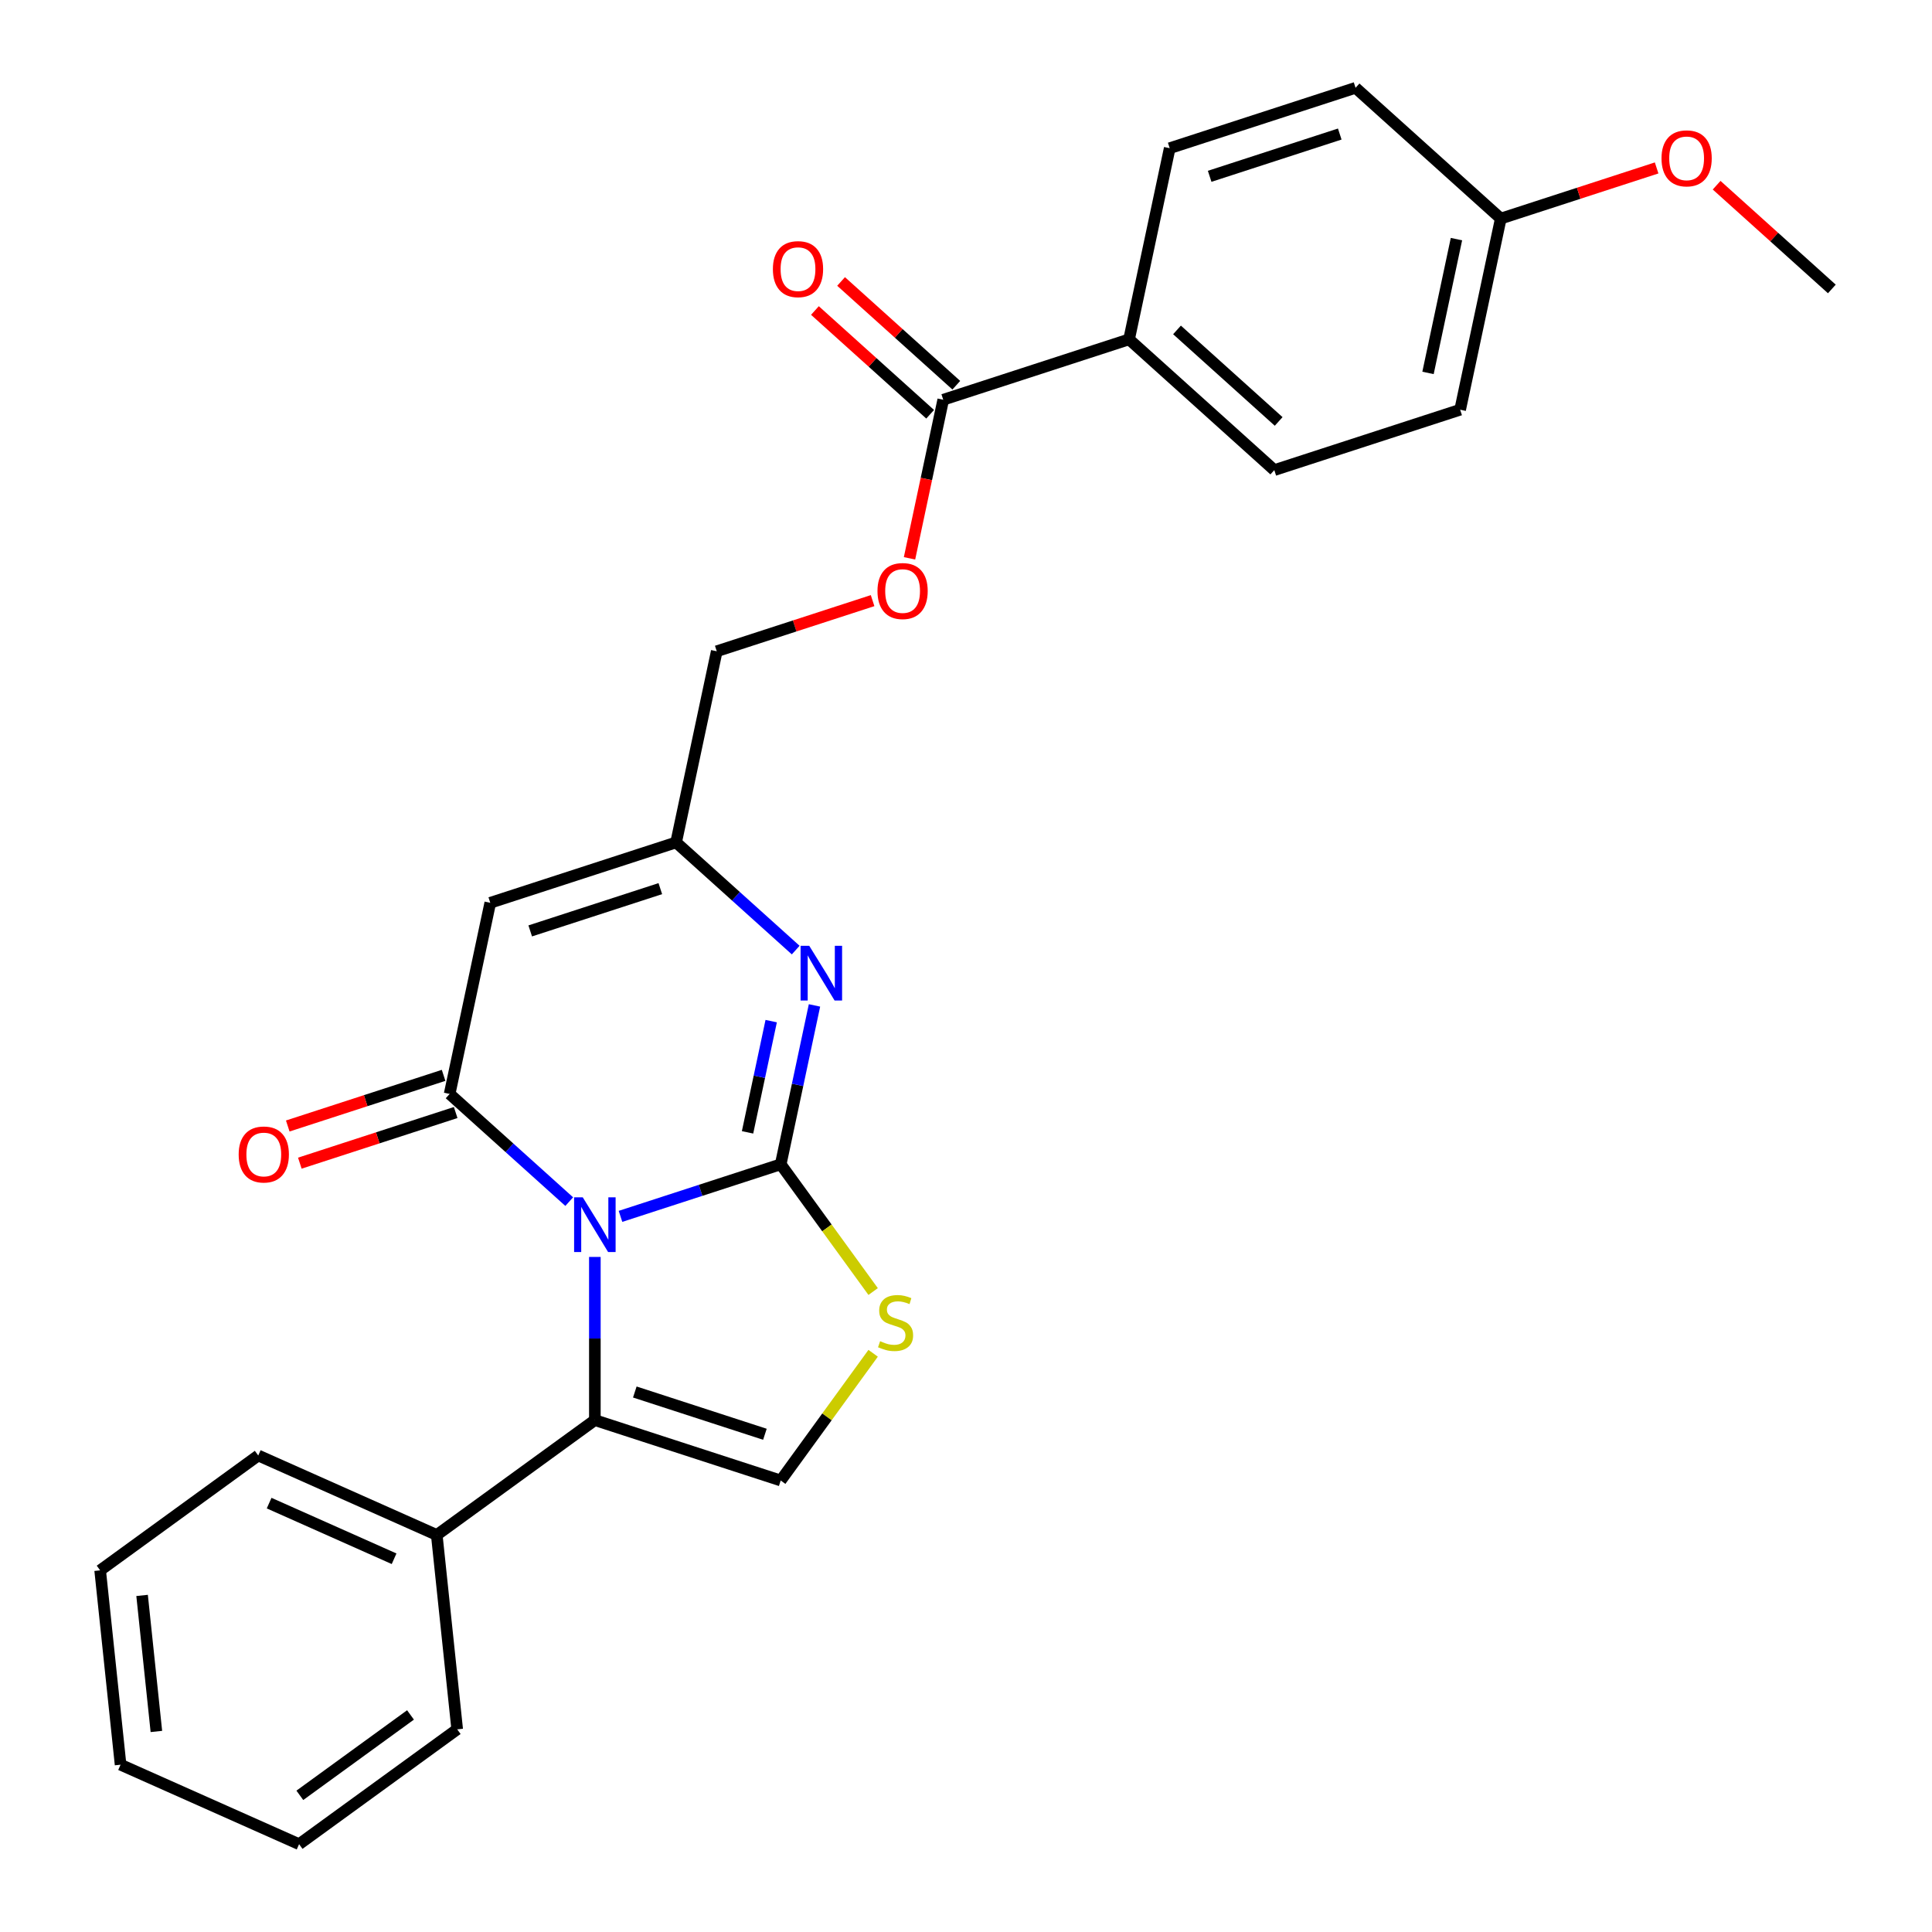 <?xml version='1.0' encoding='iso-8859-1'?>
<svg version='1.1' baseProfile='full'
              xmlns='http://www.w3.org/2000/svg'
                      xmlns:rdkit='http://www.rdkit.org/xml'
                      xmlns:xlink='http://www.w3.org/1999/xlink'
                  xml:space='preserve'
width='1000px' height='1000px' viewBox='0 0 1000 1000'>
<!-- END OF HEADER -->
<rect style='opacity:1.0;fill:#FFFFFF;stroke:none' width='1000' height='1000' x='0' y='0'> </rect>
<path class='bond-0' d='M 321.167,629.591 L 362.63,616.119' style='fill:none;fill-rule:evenodd;stroke:#0000FF;stroke-width:6px;stroke-linecap:butt;stroke-linejoin:miter;stroke-opacity:1' />
<path class='bond-0' d='M 362.63,616.119 L 404.094,602.646' style='fill:none;fill-rule:evenodd;stroke:#000000;stroke-width:6px;stroke-linecap:butt;stroke-linejoin:miter;stroke-opacity:1' />
<path class='bond-1' d='M 294.63,621.955 L 263.681,594.089' style='fill:none;fill-rule:evenodd;stroke:#0000FF;stroke-width:6px;stroke-linecap:butt;stroke-linejoin:miter;stroke-opacity:1' />
<path class='bond-1' d='M 263.681,594.089 L 232.732,566.222' style='fill:none;fill-rule:evenodd;stroke:#000000;stroke-width:6px;stroke-linecap:butt;stroke-linejoin:miter;stroke-opacity:1' />
<path class='bond-2' d='M 307.898,650.591 L 307.898,692.82' style='fill:none;fill-rule:evenodd;stroke:#0000FF;stroke-width:6px;stroke-linecap:butt;stroke-linejoin:miter;stroke-opacity:1' />
<path class='bond-2' d='M 307.898,692.82 L 307.898,735.049' style='fill:none;fill-rule:evenodd;stroke:#000000;stroke-width:6px;stroke-linecap:butt;stroke-linejoin:miter;stroke-opacity:1' />
<path class='bond-3' d='M 404.094,602.646 L 412.835,561.523' style='fill:none;fill-rule:evenodd;stroke:#000000;stroke-width:6px;stroke-linecap:butt;stroke-linejoin:miter;stroke-opacity:1' />
<path class='bond-3' d='M 412.835,561.523 L 421.576,520.399' style='fill:none;fill-rule:evenodd;stroke:#0000FF;stroke-width:6px;stroke-linecap:butt;stroke-linejoin:miter;stroke-opacity:1' />
<path class='bond-3' d='M 386.929,586.103 L 393.048,557.317' style='fill:none;fill-rule:evenodd;stroke:#000000;stroke-width:6px;stroke-linecap:butt;stroke-linejoin:miter;stroke-opacity:1' />
<path class='bond-3' d='M 393.048,557.317 L 399.167,528.53' style='fill:none;fill-rule:evenodd;stroke:#0000FF;stroke-width:6px;stroke-linecap:butt;stroke-linejoin:miter;stroke-opacity:1' />
<path class='bond-5' d='M 404.094,602.646 L 428.016,635.572' style='fill:none;fill-rule:evenodd;stroke:#000000;stroke-width:6px;stroke-linecap:butt;stroke-linejoin:miter;stroke-opacity:1' />
<path class='bond-5' d='M 428.016,635.572 L 451.938,668.498' style='fill:none;fill-rule:evenodd;stroke:#CCCC00;stroke-width:6px;stroke-linecap:butt;stroke-linejoin:miter;stroke-opacity:1' />
<path class='bond-4' d='M 232.732,566.222 L 253.761,467.286' style='fill:none;fill-rule:evenodd;stroke:#000000;stroke-width:6px;stroke-linecap:butt;stroke-linejoin:miter;stroke-opacity:1' />
<path class='bond-9' d='M 229.606,556.603 L 189.273,569.708' style='fill:none;fill-rule:evenodd;stroke:#000000;stroke-width:6px;stroke-linecap:butt;stroke-linejoin:miter;stroke-opacity:1' />
<path class='bond-9' d='M 189.273,569.708 L 148.939,582.813' style='fill:none;fill-rule:evenodd;stroke:#FF0000;stroke-width:6px;stroke-linecap:butt;stroke-linejoin:miter;stroke-opacity:1' />
<path class='bond-9' d='M 235.857,575.842 L 195.524,588.947' style='fill:none;fill-rule:evenodd;stroke:#000000;stroke-width:6px;stroke-linecap:butt;stroke-linejoin:miter;stroke-opacity:1' />
<path class='bond-9' d='M 195.524,588.947 L 155.19,602.052' style='fill:none;fill-rule:evenodd;stroke:#FF0000;stroke-width:6px;stroke-linecap:butt;stroke-linejoin:miter;stroke-opacity:1' />
<path class='bond-6' d='M 307.898,735.049 L 404.094,766.305' style='fill:none;fill-rule:evenodd;stroke:#000000;stroke-width:6px;stroke-linecap:butt;stroke-linejoin:miter;stroke-opacity:1' />
<path class='bond-6' d='M 328.579,720.498 L 395.916,742.377' style='fill:none;fill-rule:evenodd;stroke:#000000;stroke-width:6px;stroke-linecap:butt;stroke-linejoin:miter;stroke-opacity:1' />
<path class='bond-12' d='M 307.898,735.049 L 226.069,794.501' style='fill:none;fill-rule:evenodd;stroke:#000000;stroke-width:6px;stroke-linecap:butt;stroke-linejoin:miter;stroke-opacity:1' />
<path class='bond-28' d='M 411.855,491.763 L 380.906,463.897' style='fill:none;fill-rule:evenodd;stroke:#0000FF;stroke-width:6px;stroke-linecap:butt;stroke-linejoin:miter;stroke-opacity:1' />
<path class='bond-28' d='M 380.906,463.897 L 349.957,436.03' style='fill:none;fill-rule:evenodd;stroke:#000000;stroke-width:6px;stroke-linecap:butt;stroke-linejoin:miter;stroke-opacity:1' />
<path class='bond-7' d='M 253.761,467.286 L 349.957,436.03' style='fill:none;fill-rule:evenodd;stroke:#000000;stroke-width:6px;stroke-linecap:butt;stroke-linejoin:miter;stroke-opacity:1' />
<path class='bond-7' d='M 274.442,481.837 L 341.779,459.958' style='fill:none;fill-rule:evenodd;stroke:#000000;stroke-width:6px;stroke-linecap:butt;stroke-linejoin:miter;stroke-opacity:1' />
<path class='bond-27' d='M 451.938,700.453 L 428.016,733.379' style='fill:none;fill-rule:evenodd;stroke:#CCCC00;stroke-width:6px;stroke-linecap:butt;stroke-linejoin:miter;stroke-opacity:1' />
<path class='bond-27' d='M 428.016,733.379 L 404.094,766.305' style='fill:none;fill-rule:evenodd;stroke:#000000;stroke-width:6px;stroke-linecap:butt;stroke-linejoin:miter;stroke-opacity:1' />
<path class='bond-14' d='M 349.957,436.03 L 370.987,337.094' style='fill:none;fill-rule:evenodd;stroke:#000000;stroke-width:6px;stroke-linecap:butt;stroke-linejoin:miter;stroke-opacity:1' />
<path class='bond-8' d='M 488.212,206.902 L 479.488,247.946' style='fill:none;fill-rule:evenodd;stroke:#000000;stroke-width:6px;stroke-linecap:butt;stroke-linejoin:miter;stroke-opacity:1' />
<path class='bond-8' d='M 479.488,247.946 L 470.764,288.99' style='fill:none;fill-rule:evenodd;stroke:#FF0000;stroke-width:6px;stroke-linecap:butt;stroke-linejoin:miter;stroke-opacity:1' />
<path class='bond-10' d='M 488.212,206.902 L 584.408,175.646' style='fill:none;fill-rule:evenodd;stroke:#000000;stroke-width:6px;stroke-linecap:butt;stroke-linejoin:miter;stroke-opacity:1' />
<path class='bond-13' d='M 494.98,199.386 L 465.161,172.537' style='fill:none;fill-rule:evenodd;stroke:#000000;stroke-width:6px;stroke-linecap:butt;stroke-linejoin:miter;stroke-opacity:1' />
<path class='bond-13' d='M 465.161,172.537 L 435.342,145.688' style='fill:none;fill-rule:evenodd;stroke:#FF0000;stroke-width:6px;stroke-linecap:butt;stroke-linejoin:miter;stroke-opacity:1' />
<path class='bond-13' d='M 481.444,214.419 L 451.625,187.57' style='fill:none;fill-rule:evenodd;stroke:#000000;stroke-width:6px;stroke-linecap:butt;stroke-linejoin:miter;stroke-opacity:1' />
<path class='bond-13' d='M 451.625,187.57 L 421.806,160.721' style='fill:none;fill-rule:evenodd;stroke:#FF0000;stroke-width:6px;stroke-linecap:butt;stroke-linejoin:miter;stroke-opacity:1' />
<path class='bond-15' d='M 584.408,175.646 L 659.574,243.327' style='fill:none;fill-rule:evenodd;stroke:#000000;stroke-width:6px;stroke-linecap:butt;stroke-linejoin:miter;stroke-opacity:1' />
<path class='bond-15' d='M 609.219,170.765 L 661.835,218.141' style='fill:none;fill-rule:evenodd;stroke:#000000;stroke-width:6px;stroke-linecap:butt;stroke-linejoin:miter;stroke-opacity:1' />
<path class='bond-16' d='M 584.408,175.646 L 605.437,76.71' style='fill:none;fill-rule:evenodd;stroke:#000000;stroke-width:6px;stroke-linecap:butt;stroke-linejoin:miter;stroke-opacity:1' />
<path class='bond-11' d='M 451.654,310.884 L 411.32,323.989' style='fill:none;fill-rule:evenodd;stroke:#FF0000;stroke-width:6px;stroke-linecap:butt;stroke-linejoin:miter;stroke-opacity:1' />
<path class='bond-11' d='M 411.32,323.989 L 370.987,337.094' style='fill:none;fill-rule:evenodd;stroke:#000000;stroke-width:6px;stroke-linecap:butt;stroke-linejoin:miter;stroke-opacity:1' />
<path class='bond-21' d='M 226.069,794.501 L 133.667,753.361' style='fill:none;fill-rule:evenodd;stroke:#000000;stroke-width:6px;stroke-linecap:butt;stroke-linejoin:miter;stroke-opacity:1' />
<path class='bond-21' d='M 203.981,806.81 L 139.3,778.012' style='fill:none;fill-rule:evenodd;stroke:#000000;stroke-width:6px;stroke-linecap:butt;stroke-linejoin:miter;stroke-opacity:1' />
<path class='bond-22' d='M 226.069,794.501 L 236.642,895.093' style='fill:none;fill-rule:evenodd;stroke:#000000;stroke-width:6px;stroke-linecap:butt;stroke-linejoin:miter;stroke-opacity:1' />
<path class='bond-18' d='M 659.574,243.327 L 755.77,212.071' style='fill:none;fill-rule:evenodd;stroke:#000000;stroke-width:6px;stroke-linecap:butt;stroke-linejoin:miter;stroke-opacity:1' />
<path class='bond-19' d='M 605.437,76.71 L 701.633,45.455' style='fill:none;fill-rule:evenodd;stroke:#000000;stroke-width:6px;stroke-linecap:butt;stroke-linejoin:miter;stroke-opacity:1' />
<path class='bond-19' d='M 626.118,91.261 L 693.455,69.382' style='fill:none;fill-rule:evenodd;stroke:#000000;stroke-width:6px;stroke-linecap:butt;stroke-linejoin:miter;stroke-opacity:1' />
<path class='bond-17' d='M 776.8,113.135 L 701.633,45.455' style='fill:none;fill-rule:evenodd;stroke:#000000;stroke-width:6px;stroke-linecap:butt;stroke-linejoin:miter;stroke-opacity:1' />
<path class='bond-20' d='M 776.8,113.135 L 817.133,100.029' style='fill:none;fill-rule:evenodd;stroke:#000000;stroke-width:6px;stroke-linecap:butt;stroke-linejoin:miter;stroke-opacity:1' />
<path class='bond-20' d='M 817.133,100.029 L 857.467,86.924' style='fill:none;fill-rule:evenodd;stroke:#FF0000;stroke-width:6px;stroke-linecap:butt;stroke-linejoin:miter;stroke-opacity:1' />
<path class='bond-30' d='M 776.8,113.135 L 755.77,212.071' style='fill:none;fill-rule:evenodd;stroke:#000000;stroke-width:6px;stroke-linecap:butt;stroke-linejoin:miter;stroke-opacity:1' />
<path class='bond-30' d='M 753.858,123.769 L 739.137,193.024' style='fill:none;fill-rule:evenodd;stroke:#000000;stroke-width:6px;stroke-linecap:butt;stroke-linejoin:miter;stroke-opacity:1' />
<path class='bond-23' d='M 888.524,95.861 L 918.343,122.71' style='fill:none;fill-rule:evenodd;stroke:#FF0000;stroke-width:6px;stroke-linecap:butt;stroke-linejoin:miter;stroke-opacity:1' />
<path class='bond-23' d='M 918.343,122.71 L 948.162,149.559' style='fill:none;fill-rule:evenodd;stroke:#000000;stroke-width:6px;stroke-linecap:butt;stroke-linejoin:miter;stroke-opacity:1' />
<path class='bond-24' d='M 133.667,753.361 L 51.838,812.813' style='fill:none;fill-rule:evenodd;stroke:#000000;stroke-width:6px;stroke-linecap:butt;stroke-linejoin:miter;stroke-opacity:1' />
<path class='bond-25' d='M 236.642,895.093 L 154.813,954.545' style='fill:none;fill-rule:evenodd;stroke:#000000;stroke-width:6px;stroke-linecap:butt;stroke-linejoin:miter;stroke-opacity:1' />
<path class='bond-25' d='M 212.477,887.645 L 155.197,929.262' style='fill:none;fill-rule:evenodd;stroke:#000000;stroke-width:6px;stroke-linecap:butt;stroke-linejoin:miter;stroke-opacity:1' />
<path class='bond-29' d='M 51.838,812.813 L 62.411,913.406' style='fill:none;fill-rule:evenodd;stroke:#000000;stroke-width:6px;stroke-linecap:butt;stroke-linejoin:miter;stroke-opacity:1' />
<path class='bond-29' d='M 73.543,825.788 L 80.944,896.202' style='fill:none;fill-rule:evenodd;stroke:#000000;stroke-width:6px;stroke-linecap:butt;stroke-linejoin:miter;stroke-opacity:1' />
<path class='bond-26' d='M 154.813,954.545 L 62.411,913.406' style='fill:none;fill-rule:evenodd;stroke:#000000;stroke-width:6px;stroke-linecap:butt;stroke-linejoin:miter;stroke-opacity:1' />
<path  class='atom-0' d='M 301.638 619.742
L 310.918 634.742
Q 311.838 636.222, 313.318 638.902
Q 314.798 641.582, 314.878 641.742
L 314.878 619.742
L 318.638 619.742
L 318.638 648.062
L 314.758 648.062
L 304.798 631.662
Q 303.638 629.742, 302.398 627.542
Q 301.198 625.342, 300.838 624.662
L 300.838 648.062
L 297.158 648.062
L 297.158 619.742
L 301.638 619.742
' fill='#0000FF'/>
<path  class='atom-4' d='M 418.864 489.55
L 428.144 504.55
Q 429.064 506.03, 430.544 508.71
Q 432.024 511.39, 432.104 511.55
L 432.104 489.55
L 435.864 489.55
L 435.864 517.87
L 431.984 517.87
L 422.024 501.47
Q 420.864 499.55, 419.624 497.35
Q 418.424 495.15, 418.064 494.47
L 418.064 517.87
L 414.384 517.87
L 414.384 489.55
L 418.864 489.55
' fill='#0000FF'/>
<path  class='atom-6' d='M 455.546 694.195
Q 455.866 694.315, 457.186 694.875
Q 458.506 695.435, 459.946 695.795
Q 461.426 696.115, 462.866 696.115
Q 465.546 696.115, 467.106 694.835
Q 468.666 693.515, 468.666 691.235
Q 468.666 689.675, 467.866 688.715
Q 467.106 687.755, 465.906 687.235
Q 464.706 686.715, 462.706 686.115
Q 460.186 685.355, 458.666 684.635
Q 457.186 683.915, 456.106 682.395
Q 455.066 680.875, 455.066 678.315
Q 455.066 674.755, 457.466 672.555
Q 459.906 670.355, 464.706 670.355
Q 467.986 670.355, 471.706 671.915
L 470.786 674.995
Q 467.386 673.595, 464.826 673.595
Q 462.066 673.595, 460.546 674.755
Q 459.026 675.875, 459.066 677.835
Q 459.066 679.355, 459.826 680.275
Q 460.626 681.195, 461.746 681.715
Q 462.906 682.235, 464.826 682.835
Q 467.386 683.635, 468.906 684.435
Q 470.426 685.235, 471.506 686.875
Q 472.626 688.475, 472.626 691.235
Q 472.626 695.155, 469.986 697.275
Q 467.386 699.355, 463.026 699.355
Q 460.506 699.355, 458.586 698.795
Q 456.706 698.275, 454.466 697.355
L 455.546 694.195
' fill='#CCCC00'/>
<path  class='atom-10' d='M 123.536 597.558
Q 123.536 590.758, 126.896 586.958
Q 130.256 583.158, 136.536 583.158
Q 142.816 583.158, 146.176 586.958
Q 149.536 590.758, 149.536 597.558
Q 149.536 604.438, 146.136 608.358
Q 142.736 612.238, 136.536 612.238
Q 130.296 612.238, 126.896 608.358
Q 123.536 604.478, 123.536 597.558
M 136.536 609.038
Q 140.856 609.038, 143.176 606.158
Q 145.536 603.238, 145.536 597.558
Q 145.536 591.998, 143.176 589.198
Q 140.856 586.358, 136.536 586.358
Q 132.216 586.358, 129.856 589.158
Q 127.536 591.958, 127.536 597.558
Q 127.536 603.278, 129.856 606.158
Q 132.216 609.038, 136.536 609.038
' fill='#FF0000'/>
<path  class='atom-12' d='M 454.183 305.918
Q 454.183 299.118, 457.543 295.318
Q 460.903 291.518, 467.183 291.518
Q 473.463 291.518, 476.823 295.318
Q 480.183 299.118, 480.183 305.918
Q 480.183 312.798, 476.783 316.718
Q 473.383 320.598, 467.183 320.598
Q 460.943 320.598, 457.543 316.718
Q 454.183 312.838, 454.183 305.918
M 467.183 317.398
Q 471.503 317.398, 473.823 314.518
Q 476.183 311.598, 476.183 305.918
Q 476.183 300.358, 473.823 297.558
Q 471.503 294.718, 467.183 294.718
Q 462.863 294.718, 460.503 297.518
Q 458.183 300.318, 458.183 305.918
Q 458.183 311.638, 460.503 314.518
Q 462.863 317.398, 467.183 317.398
' fill='#FF0000'/>
<path  class='atom-14' d='M 400.046 139.302
Q 400.046 132.502, 403.406 128.702
Q 406.766 124.902, 413.046 124.902
Q 419.326 124.902, 422.686 128.702
Q 426.046 132.502, 426.046 139.302
Q 426.046 146.182, 422.646 150.102
Q 419.246 153.982, 413.046 153.982
Q 406.806 153.982, 403.406 150.102
Q 400.046 146.222, 400.046 139.302
M 413.046 150.782
Q 417.366 150.782, 419.686 147.902
Q 422.046 144.982, 422.046 139.302
Q 422.046 133.742, 419.686 130.942
Q 417.366 128.102, 413.046 128.102
Q 408.726 128.102, 406.366 130.902
Q 404.046 133.702, 404.046 139.302
Q 404.046 145.022, 406.366 147.902
Q 408.726 150.782, 413.046 150.782
' fill='#FF0000'/>
<path  class='atom-21' d='M 859.995 81.959
Q 859.995 75.159, 863.355 71.359
Q 866.715 67.559, 872.995 67.559
Q 879.275 67.559, 882.635 71.359
Q 885.995 75.159, 885.995 81.959
Q 885.995 88.839, 882.595 92.759
Q 879.195 96.639, 872.995 96.639
Q 866.755 96.639, 863.355 92.759
Q 859.995 88.879, 859.995 81.959
M 872.995 93.439
Q 877.315 93.439, 879.635 90.559
Q 881.995 87.639, 881.995 81.959
Q 881.995 76.399, 879.635 73.599
Q 877.315 70.759, 872.995 70.759
Q 868.675 70.759, 866.315 73.559
Q 863.995 76.359, 863.995 81.959
Q 863.995 87.679, 866.315 90.559
Q 868.675 93.439, 872.995 93.439
' fill='#FF0000'/>
</svg>
